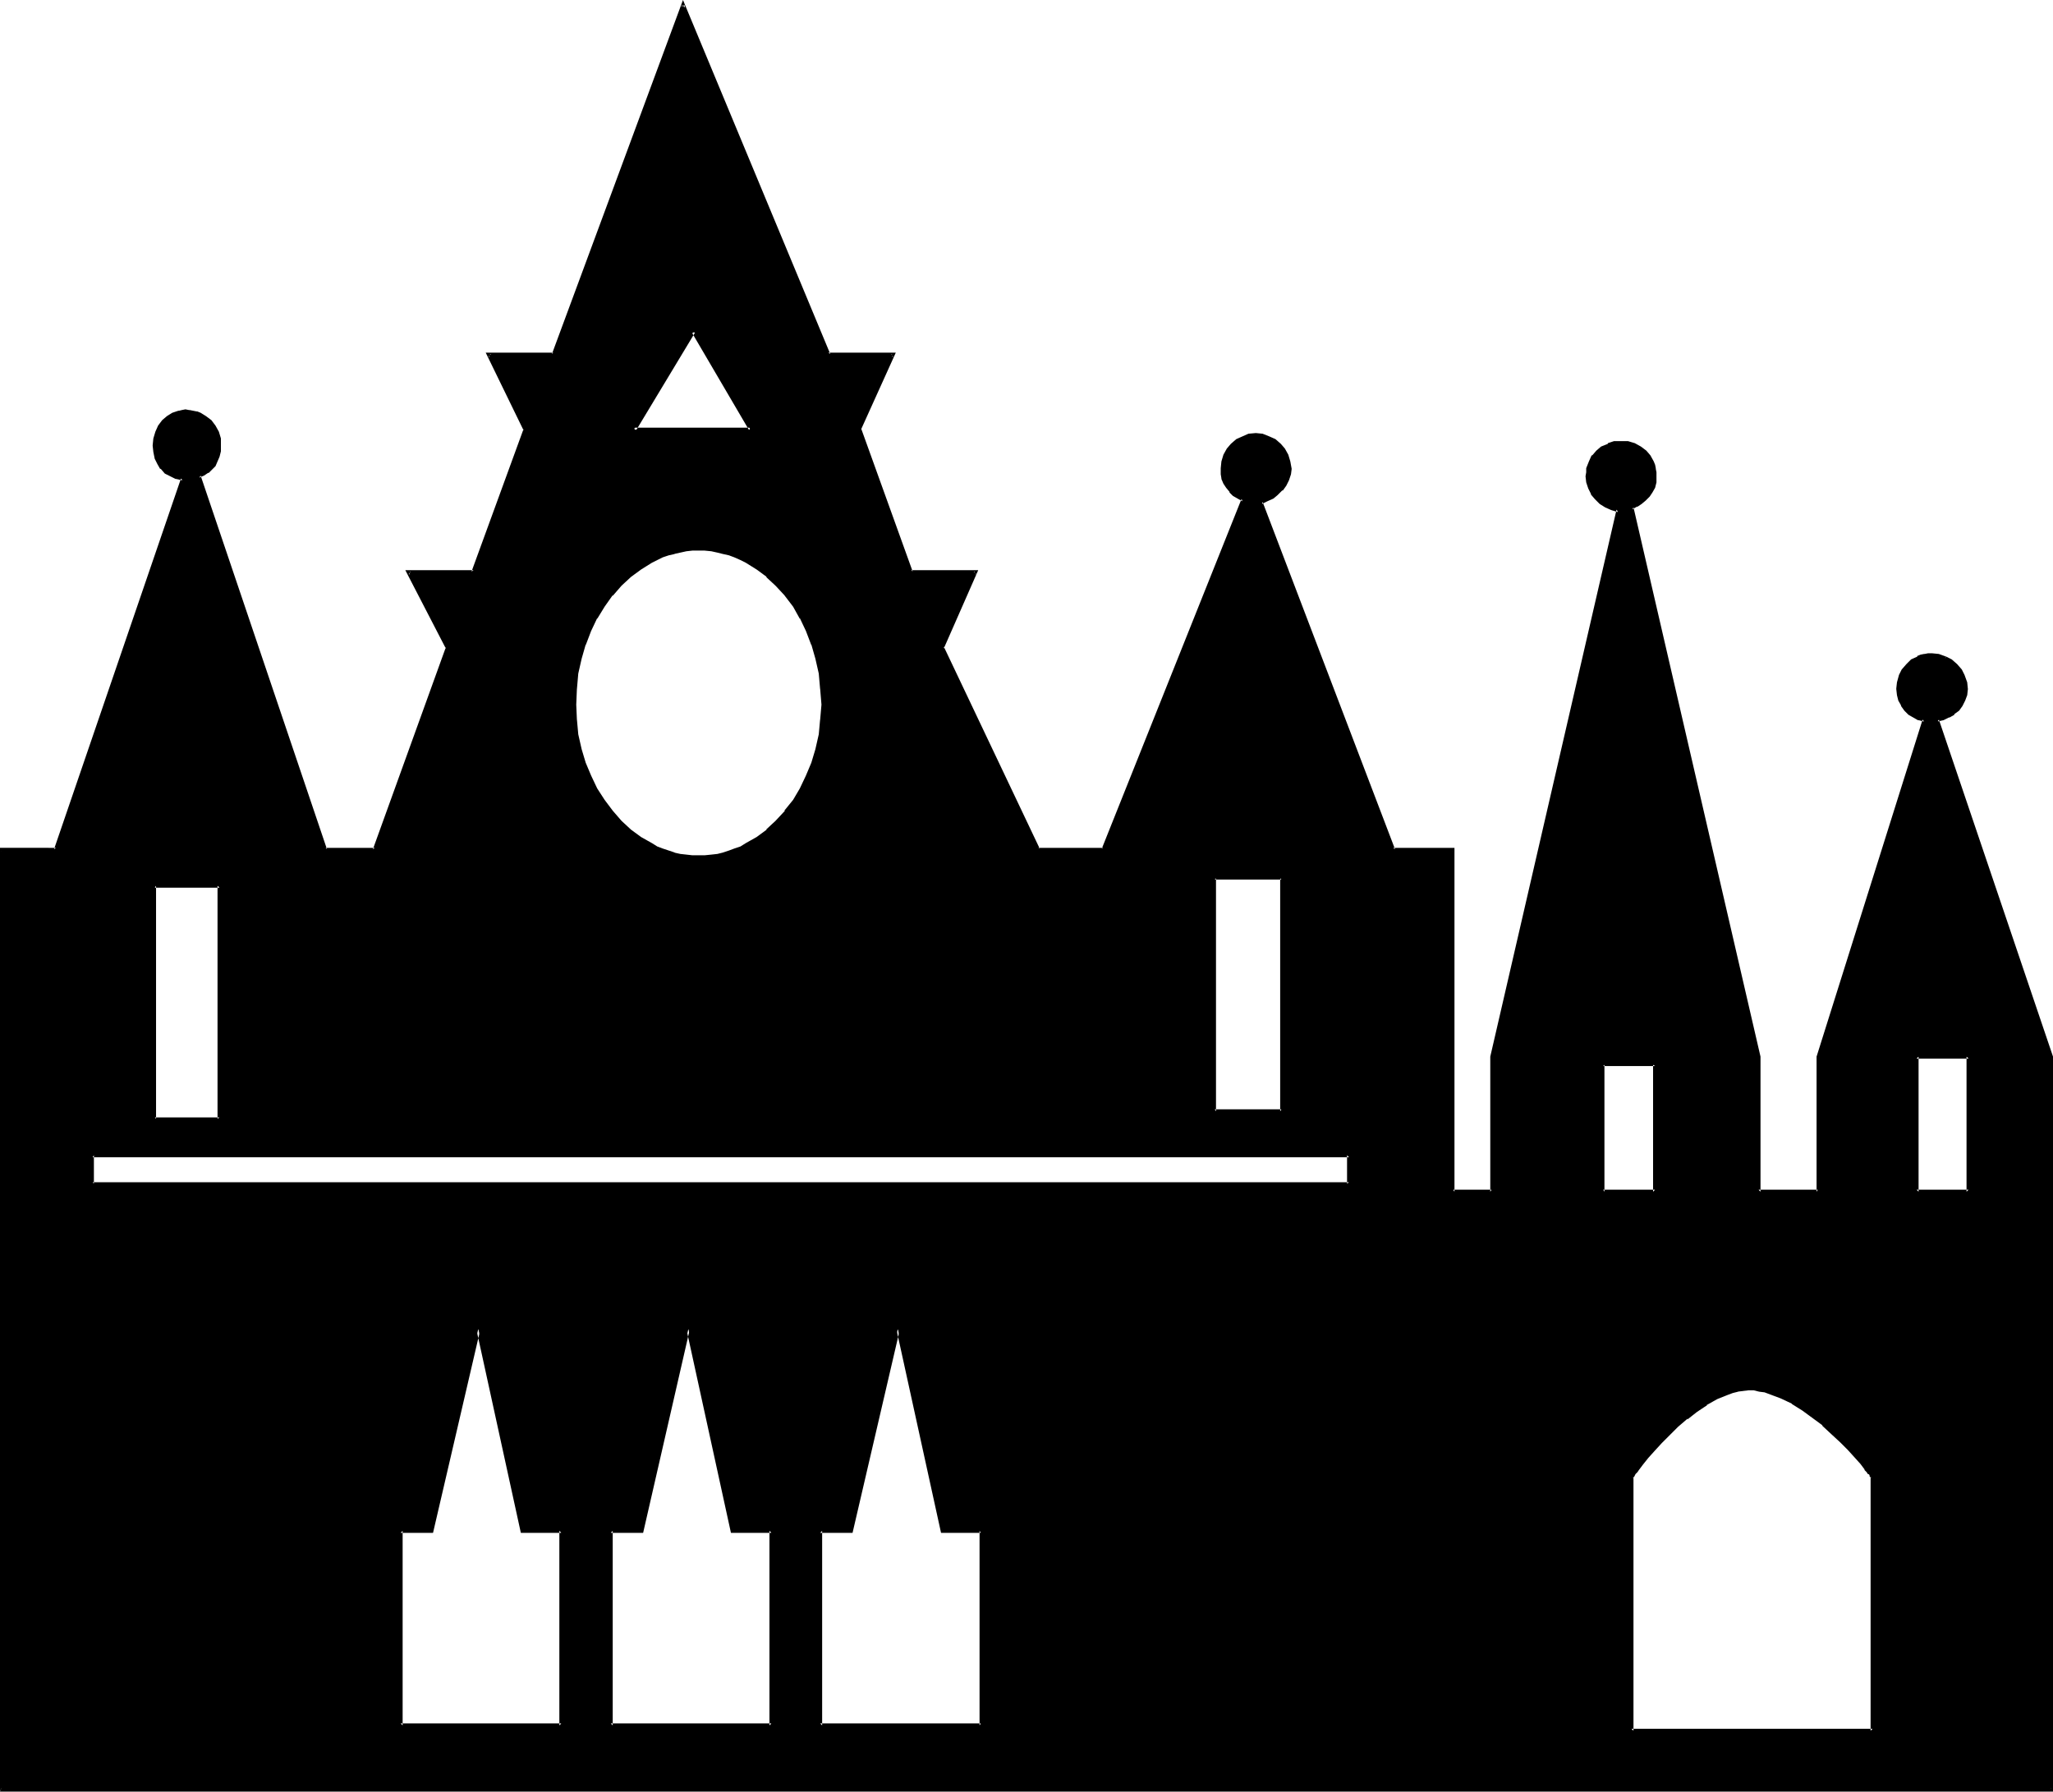 <?xml version="1.0" encoding="UTF-8" standalone="no"?>
<svg
   version="1.0"
   width="129.937mm"
   height="113.385mm"
   id="svg14"
   sodipodi:docname="Castle Silhouette 21.wmf"
   xmlns:inkscape="http://www.inkscape.org/namespaces/inkscape"
   xmlns:sodipodi="http://sodipodi.sourceforge.net/DTD/sodipodi-0.dtd"
   xmlns="http://www.w3.org/2000/svg"
   xmlns:svg="http://www.w3.org/2000/svg">
  <sodipodi:namedview
     id="namedview14"
     pagecolor="#ffffff"
     bordercolor="#000000"
     borderopacity="0.25"
     inkscape:showpageshadow="2"
     inkscape:pageopacity="0.0"
     inkscape:pagecheckerboard="0"
     inkscape:deskcolor="#d1d1d1"
     inkscape:document-units="mm" />
  <defs
     id="defs1">
    <pattern
       id="WMFhbasepattern"
       patternUnits="userSpaceOnUse"
       width="6"
       height="6"
       x="0"
       y="0" />
  </defs>
  <path
     style="fill:#000000;fill-opacity:1;fill-rule:evenodd;stroke:none"
     d="m 134.289,366.166 h -9.373 L 114.413,317.85 103.262,366.166 h -7.434 v 46.538 h 38.461 z m 227.533,62.051 H 0.323 V 203.282 H 13.413 l 30.381,-88.714 -1.616,-0.323 -1.293,-0.646 -1.131,-0.646 -0.97,-0.97 -0.808,-1.131 -0.646,-1.293 -0.162,-1.454 -0.162,-1.616 0.162,-1.616 0.323,-1.454 0.646,-1.454 0.97,-1.131 0.97,-0.97 1.293,-0.808 1.454,-0.485 0.808,-0.162 h 0.808 0.808 l 0.97,0.162 0.808,0.162 0.646,0.323 1.454,0.808 1.131,0.97 0.97,1.131 0.646,1.454 0.485,1.454 0.162,1.616 -0.162,1.454 -0.323,1.131 -0.323,1.131 -0.646,0.97 -0.646,0.808 -0.808,0.808 -0.97,0.646 -1.131,0.485 30.381,89.36 h 11.797 l 17.291,-48.477 -9.211,-17.937 h 15.514 l 12.282,-34.096 -8.726,-17.937 h 15.514 L 163.377,1.131 198.121,84.835 h 15.514 l -8.08,17.937 12.443,34.096 h 15.514 l -8.08,17.937 22.947,48.477 h 15.514 l 33.451,-83.704 -1.131,-0.646 -0.97,-0.646 -0.808,-0.808 -0.808,-0.97 -0.485,-0.97 -0.485,-1.131 -0.162,-1.131 -0.162,-1.131 0.162,-1.616 0.485,-1.616 0.808,-1.293 0.97,-1.293 1.293,-0.97 1.293,-0.646 1.454,-0.485 1.616,-0.162 1.616,0.162 1.454,0.485 1.454,0.646 1.131,0.97 0.97,1.293 0.808,1.293 0.485,1.616 0.162,1.616 -0.162,1.293 -0.323,1.293 -0.646,1.293 -0.97,0.97 -0.97,0.97 -1.131,0.97 -1.293,0.646 -1.293,0.485 31.512,83.22 h 14.382 v 81.765 h 9.211 v -32.318 l 30.381,-130.727 -1.616,-0.323 -1.454,-0.646 -1.131,-0.808 -1.131,-1.131 -0.808,-1.131 -0.808,-1.293 -0.323,-1.293 -0.162,-1.454 v -0.97 l 0.162,-0.808 0.162,-0.808 0.323,-0.808 0.808,-1.293 0.97,-1.131 1.131,-0.97 1.454,-0.646 1.454,-0.485 1.616,-0.162 1.616,0.162 1.454,0.485 1.293,0.646 1.293,0.97 0.97,1.131 0.808,1.293 0.162,0.808 0.323,0.808 v 0.808 l 0.162,0.97 -0.162,1.293 -0.323,1.293 -0.485,1.131 -0.646,0.97 -0.808,0.808 -0.97,0.808 -1.131,0.646 -1.131,0.485 30.381,131.374 v 32.318 h 14.221 v -32.318 l 25.533,-80.472 -1.454,-0.485 -1.131,-0.485 -1.131,-0.808 -0.808,-0.808 -0.808,-1.131 -0.485,-1.131 -0.323,-1.293 -0.162,-1.293 0.162,-1.616 0.323,-1.616 0.808,-1.293 0.97,-1.131 1.131,-1.131 1.293,-0.646 0.808,-0.323 0.808,-0.162 0.808,-0.162 h 0.97 l 1.616,0.162 1.454,0.485 1.454,0.646 1.131,1.131 0.97,1.131 0.808,1.293 0.485,1.616 0.162,1.616 -0.162,1.293 -0.323,1.293 -0.646,1.131 -0.808,1.131 -1.131,0.808 -1.131,0.808 -1.293,0.485 -1.293,0.485 27.149,80.472 v 175.488 z m 109.08,-175.488 h -12.443 v 32.318 h 12.443 z m -74.982,1.939 h -12.443 v 30.379 h 12.443 z M 165.963,79.18 151.581,102.772 H 179.537 Z M 306.555,210.069 h -15.998 v 55.749 h 15.998 z m 141.4,143.17 -0.162,-0.162 v -0.162 l -0.323,-0.323 -0.162,-0.323 -0.485,-0.485 -0.485,-0.485 -0.485,-0.646 -0.646,-0.808 -1.293,-1.454 -1.616,-1.778 -1.939,-1.939 -1.939,-1.939 -2.262,-1.939 -2.262,-1.939 -2.586,-1.778 -2.424,-1.616 -2.586,-1.293 -2.747,-1.131 -1.293,-0.323 -1.293,-0.323 -1.454,-0.162 -1.293,-0.162 -1.293,0.162 -1.293,0.323 -1.293,0.323 -1.293,0.323 -2.586,1.131 -2.424,1.293 -2.424,1.616 -2.262,1.778 -2.262,1.939 -1.939,1.939 -1.939,1.939 -1.778,1.939 -1.454,1.616 -1.293,1.616 -0.485,0.646 -0.485,0.646 -0.485,0.646 -0.323,0.485 -0.162,0.323 -0.323,0.162 v 0.162 l -0.162,0.162 v 60.758 h 57.691 z m -280.86,-222.027 -1.454,0.162 -1.454,0.162 -1.454,0.162 -1.454,0.323 -1.454,0.485 -1.454,0.485 -1.293,0.485 -1.454,0.808 -2.586,1.454 -2.424,1.939 -2.262,2.101 -2.101,2.424 -1.939,2.747 -1.778,2.747 -1.454,3.07 -1.293,3.232 -1.131,3.393 -0.646,3.717 -0.485,3.555 -0.162,3.878 0.162,3.717 0.485,3.555 0.646,3.393 1.131,3.393 1.293,3.07 1.454,3.07 1.778,2.909 1.939,2.585 2.101,2.424 2.262,2.101 2.424,1.778 2.586,1.616 1.454,0.646 1.293,0.646 1.454,0.485 1.454,0.323 1.454,0.323 1.454,0.323 1.454,0.162 h 1.454 1.616 l 1.454,-0.162 1.454,-0.323 1.454,-0.323 1.454,-0.323 1.293,-0.485 1.454,-0.646 1.293,-0.646 2.586,-1.616 2.424,-1.778 2.262,-2.101 2.262,-2.424 1.939,-2.585 1.616,-2.909 1.616,-3.07 1.131,-3.07 1.131,-3.393 0.646,-3.393 0.485,-3.555 0.162,-3.717 -0.162,-3.878 -0.485,-3.555 -0.646,-3.717 -1.131,-3.393 -1.131,-3.232 -1.616,-3.07 -1.616,-2.747 -1.939,-2.747 -2.262,-2.424 -2.262,-2.101 -2.424,-1.939 -2.586,-1.454 -1.293,-0.808 -1.454,-0.485 -1.293,-0.485 -1.454,-0.485 -1.454,-0.323 -1.454,-0.162 -1.454,-0.162 z M 322.715,276.321 H 22.139 v 6.787 H 322.715 Z m -88.072,89.845 h -9.211 L 214.766,317.85 203.616,366.166 h -7.434 v 46.538 h 38.461 z M 52.52,211.846 H 37.006 v 55.749 H 52.52 Z M 184.547,366.166 H 175.174 L 164.67,317.85 153.52,366.166 h -7.434 v 46.538 h 38.461 z"
     id="path1" />
  <path
     style="fill:#000000;fill-opacity:1;fill-rule:evenodd;stroke:none"
     d="m 134.613,365.843 h -9.696 l 0.485,0.323 -10.989,-50.255 -11.635,50.255 0.485,-0.323 h -7.757 v 47.185 h 39.107 v -47.185 l -0.808,0.323 v 46.538 l 0.485,-0.485 H 95.829 l 0.485,0.485 V 366.166 l -0.485,0.485 h 7.757 l 11.312,-48.639 -0.97,-0.162 10.666,48.801 h 9.696 l -0.485,-0.485 z"
     id="path2" />
  <path
     style="fill:#000000;fill-opacity:1;fill-rule:evenodd;stroke:none"
     d="m 0.323,427.732 0.485,0.485 V 203.282 L 0.323,203.605 H 13.736 l 30.542,-89.36 -1.939,-0.485 v 0 l -1.293,-0.485 h 0.162 l -1.293,-0.808 0.162,0.162 -0.97,-0.97 v 0 l -0.808,-1.131 v 0.162 l -0.485,-1.293 v 0 l -0.323,-1.454 -0.162,-1.454 v 0.162 l 0.162,-1.616 v 0 l 0.485,-1.454 h -0.162 l 0.808,-1.293 v 0 l 0.808,-1.293 v 0.162 l 0.97,-0.97 v 0 l 1.293,-0.646 h -0.162 l 1.454,-0.485 v 0 l 0.646,-0.162 h 0.808 v 0 h 0.808 v 0 l 0.808,0.162 v 0 l 0.808,0.162 h -0.162 l 0.808,0.323 v 0 l 1.454,0.646 h -0.162 l 1.131,0.97 v -0.162 l 0.97,1.293 v 0 l 0.646,1.293 v 0 l 0.323,1.454 v 0 l 0.162,1.616 v -0.162 1.454 -0.162 l -0.323,1.131 -0.485,1.131 0.162,-0.162 -0.646,0.97 -0.646,0.97 v -0.162 l -0.808,0.808 v 0 l -0.97,0.646 h 0.162 l -1.454,0.646 30.542,89.845 h 12.443 l 17.453,-48.801 -9.373,-18.098 -0.323,0.646 h 15.675 l 12.605,-34.581 -8.726,-18.098 -0.485,0.646 h 15.837 L 163.862,1.293 h -0.808 l 34.906,84.028 h 15.675 l -0.323,-0.646 -8.242,18.098 12.605,34.581 h 15.837 l -0.485,-0.646 -8.08,18.098 23.109,48.801 h 15.998 l 33.774,-84.351 -1.454,-0.646 h 0.162 l -0.97,-0.646 v 0 l -0.808,-0.808 v 0 l -0.808,-0.97 v 0.162 l -0.485,-1.131 v 0 l -0.323,-0.97 v 0 l -0.323,-1.131 v 0.162 -1.131 0 l 0.162,-1.616 v 0.162 l 0.485,-1.616 v 0 l 0.646,-1.293 v 0.162 l 0.97,-1.293 h -0.162 l 1.293,-0.97 v 0.162 l 1.293,-0.808 v 0 l 1.454,-0.485 h -0.162 l 1.616,-0.162 h -0.162 l 1.616,0.162 v 0 l 1.454,0.485 v 0 l 1.293,0.808 v -0.162 l 1.293,0.97 h -0.162 l 0.97,1.293 v -0.162 l 0.646,1.293 v 0 l 0.485,1.616 v -0.162 l 0.162,1.616 v -0.162 1.454 -0.162 l -0.485,1.293 v 0 l -0.646,1.131 v 0 l -0.808,1.131 0.162,-0.162 -1.131,1.131 v -0.162 l -0.97,0.808 v 0 l -1.293,0.808 -1.616,0.646 31.674,83.704 h 14.706 l -0.485,-0.323 v 82.088 h 10.019 l 0.162,-32.641 v 0.162 l 30.381,-131.212 -1.939,-0.485 v 0.162 l -1.454,-0.646 h 0.162 l -1.293,-0.97 0.162,0.162 -1.131,-1.131 v 0.162 l -0.808,-1.131 v 0 l -0.646,-1.293 v 0 l -0.485,-1.293 v 0 -1.293 0 -0.97 0.162 l 0.162,-0.97 v 0.162 l 0.162,-0.808 0.162,-0.808 v 0.162 l 0.808,-1.454 v 0.162 l 0.97,-1.131 h -0.162 l 1.293,-0.97 h -0.162 l 1.454,-0.646 h -0.162 l 1.616,-0.323 h -0.162 l 1.616,-0.162 h -0.162 l 1.616,0.162 v 0 l 1.454,0.323 v 0 l 1.293,0.646 v 0 l 1.131,0.97 v 0 l 0.97,1.131 v -0.162 l 0.646,1.293 v 0 l 0.323,0.808 v 0 l 0.162,0.808 v -0.162 l 0.162,0.97 v -0.162 0.97 0 l -0.162,1.293 v 0 l -0.323,1.131 h 0.162 l -0.646,1.131 v -0.162 l -0.646,0.97 h 0.162 l -0.808,0.808 v 0 l -0.97,0.808 v 0 l -0.97,0.646 v 0 l -1.293,0.646 30.381,131.697 v -0.162 32.641 h 15.029 v -32.641 0.162 l 25.533,-80.957 -1.778,-0.485 h 0.162 l -1.293,-0.485 v 0 l -0.97,-0.808 v 0.162 l -0.808,-0.97 v 0.162 l -0.808,-1.131 v 0 l -0.485,-1.131 v 0 l -0.323,-1.293 v 0.162 -1.454 0.162 -1.616 0.162 l 0.485,-1.616 v 0.162 l 0.646,-1.454 v 0.162 l 0.97,-1.293 v 0 l 1.131,-0.97 -0.162,0.162 1.293,-0.808 v 0.162 l 0.808,-0.323 v 0 l 0.808,-0.162 v 0 l 0.808,-0.162 h -0.162 l 0.97,-0.162 v 0 l 1.616,0.323 h -0.162 l 1.616,0.485 -0.162,-0.162 0.485,-0.646 -1.778,-0.646 -1.616,-0.162 h -0.97 v 0 l -0.808,0.162 h -0.162 l -0.808,0.162 v 0 l -0.808,0.323 v 0.162 l -1.454,0.646 -1.131,1.131 -1.131,1.293 -0.646,1.293 -0.485,1.778 -0.162,1.454 v 0.162 l 0.162,1.454 v 0 l 0.323,1.293 0.646,1.131 v 0.162 l 0.808,1.131 0.808,0.808 0.162,0.162 1.131,0.646 1.131,0.646 h 0.162 l 1.293,0.323 -0.323,-0.485 -25.371,80.634 v 32.318 l 0.323,-0.485 h -14.221 l 0.485,0.485 v -32.318 l -30.381,-131.374 -0.323,0.485 1.131,-0.646 h 0.162 l 0.97,-0.646 v 0 l 0.97,-0.808 v 0 l 0.808,-0.808 0.162,-0.162 0.646,-0.97 v 0 l 0.646,-1.131 0.323,-1.293 v 0 -1.454 0 -0.97 0 l -0.162,-0.808 v -0.162 l -0.162,-0.808 v 0 l -0.323,-0.808 v 0 l -0.808,-1.454 -0.97,-1.131 -1.293,-0.97 -1.454,-0.808 -1.616,-0.485 h -1.616 -0.162 -1.616 l -1.454,0.485 v 0.162 l -1.616,0.646 -1.131,0.97 -0.97,1.131 h -0.162 l -0.646,1.454 -0.323,0.808 -0.323,0.808 v 0.162 0.808 0 l -0.162,0.97 v 0 l 0.162,1.454 0.485,1.454 v 0 l 0.646,1.293 v 0.162 l 0.97,1.131 1.131,1.131 v 0 l 1.293,0.808 1.454,0.646 1.616,0.485 -0.323,-0.646 -30.219,130.889 v 32.318 l 0.323,-0.485 h -9.211 l 0.323,0.485 v -82.25 h -14.706 l 0.485,0.323 -31.674,-83.058 -0.162,0.485 1.293,-0.646 1.454,-0.646 0.97,-0.808 0.162,-0.162 0.97,-0.97 h 0.162 l 0.808,-1.131 0.646,-1.293 v 0 l 0.485,-1.454 0.162,-1.293 -0.323,-1.778 -0.485,-1.616 -0.808,-1.454 -0.97,-1.131 -1.293,-1.131 -1.454,-0.646 -1.616,-0.646 -1.616,-0.162 -1.778,0.162 -1.454,0.646 -1.454,0.646 -1.293,1.131 -0.97,1.131 -0.808,1.454 -0.485,1.616 -0.162,1.616 v 0.162 1.131 0.162 l 0.162,0.97 v 0.162 l 0.485,1.131 v 0 l 0.646,0.97 0.808,0.97 v 0.162 l 0.808,0.808 1.131,0.646 v 0 l 1.131,0.646 -0.162,-0.646 -33.451,83.704 0.323,-0.162 h -15.514 l 0.323,0.162 -22.947,-48.316 v 0.485 l 8.242,-18.745 h -15.998 l 0.323,0.323 -12.282,-34.096 -0.162,0.323 8.403,-18.583 h -16.16 l 0.485,0.323 L 163.377,0 l -31.35,84.674 0.323,-0.323 h -16.16 l 9.05,18.583 v -0.323 l -12.443,34.096 0.485,-0.323 H 96.96 l 9.696,18.745 v -0.323 l -17.453,48.316 0.485,-0.323 H 77.891 l 0.323,0.323 -30.219,-89.36 -0.323,0.485 1.131,-0.485 0.97,-0.646 h 0.162 l 0.808,-0.808 0.808,-0.808 0.485,-1.131 0.485,-1.131 0.323,-1.293 v -1.454 0 -1.616 l -0.485,-1.616 -0.808,-1.454 -0.97,-1.293 -1.293,-0.97 -1.293,-0.808 v 0 l -0.808,-0.323 h -0.162 L 46.218,98.248 v 0 l -0.808,-0.162 h -0.162 l -0.808,-0.162 h -0.162 l -0.808,0.162 -0.646,0.162 h -0.162 l -1.454,0.485 -1.293,0.808 -1.131,0.97 -0.97,1.293 v 0 l -0.646,1.454 -0.485,1.616 -0.162,1.616 v 0.162 l 0.162,1.454 0.323,1.616 0.646,1.293 0.646,1.131 h 0.162 l 0.97,1.131 1.293,0.646 1.293,0.646 h 0.162 l 1.454,0.323 -0.323,-0.485 -30.381,88.714 0.485,-0.323 H 0 v 225.743 z"
     id="path3" />
  <path
     style="fill:#000000;fill-opacity:1;fill-rule:evenodd;stroke:none"
     d="m 465.084,157.713 1.454,0.808 -0.162,-0.162 1.293,0.97 v 0 l 0.97,1.293 -0.162,-0.162 0.808,1.454 -0.162,-0.162 0.485,1.616 v -0.162 l 0.323,1.616 v -0.162 l -0.162,1.454 v -0.162 l -0.485,1.293 h 0.162 l -0.646,1.131 v 0 l -0.97,1.131 0.162,-0.162 -0.97,0.97 v -0.162 l -1.131,0.808 v 0 l -1.293,0.485 v 0 l -1.778,0.485 27.472,80.957 v -0.162 175.488 l 0.323,-0.485 H 0.323 L 0,428.54 H 491.102 V 252.729 l -27.31,-80.634 -0.323,0.485 1.454,-0.323 v 0 l 1.293,-0.646 h 0.162 l 1.131,-0.646 v -0.162 l 1.131,-0.808 0.808,-1.131 0.646,-1.293 v 0 l 0.485,-1.293 0.162,-1.454 -0.162,-1.616 -0.646,-1.778 -0.646,-1.293 -1.131,-1.293 -1.293,-1.131 -1.293,-0.646 z"
     id="path4" />
  <path
     style="fill:#000000;fill-opacity:1;fill-rule:evenodd;stroke:none"
     d="m 471.225,252.406 h -13.09 v 32.965 h 13.09 v -32.965 l -0.808,0.323 v 32.318 l 0.485,-0.485 h -12.443 l 0.485,0.485 v -32.318 l -0.485,0.485 h 12.443 l -0.485,-0.485 z"
     id="path5" />
  <path
     style="fill:#000000;fill-opacity:1;fill-rule:evenodd;stroke:none"
     d="m 396.243,254.183 h -13.251 v 31.187 h 13.251 v -31.187 l -0.808,0.485 v 30.379 l 0.485,-0.485 h -12.443 l 0.323,0.485 v -30.379 l -0.323,0.323 h 12.443 l -0.485,-0.323 z"
     id="path6" />
  <path
     style="fill:#000000;fill-opacity:1;fill-rule:evenodd;stroke:none"
     d="m 165.963,78.372 -15.029,24.885 h 29.25 l -14.221,-24.885 -0.485,1.131 13.736,23.431 0.323,-0.646 h -27.957 l 0.485,0.808 14.221,-23.592 h -0.808 z"
     id="path7" />
  <path
     style="fill:#000000;fill-opacity:1;fill-rule:evenodd;stroke:none"
     d="m 306.878,209.584 h -16.645 v 56.557 h 16.645 v -56.557 l -0.646,0.485 v 55.749 l 0.323,-0.485 h -15.998 l 0.323,0.485 v -55.749 l -0.323,0.323 h 15.998 l -0.323,-0.323 z"
     id="path8" />
  <path
     style="fill:#000000;fill-opacity:1;fill-rule:evenodd;stroke:none"
     d="m 448.278,353.077 -0.162,-0.162 h 0.162 l -0.162,-0.162 -0.162,-0.323 h -0.162 l -0.323,-0.323 h 0.162 l -0.323,-0.485 -0.162,-0.162 -0.485,-0.485 v 0 l -0.485,-0.646 -0.646,-0.646 v -0.162 l -1.293,-1.454 -1.616,-1.778 -1.939,-1.939 -1.939,-1.939 -2.262,-1.939 v 0 l -2.424,-1.939 v -0.162 l -2.424,-1.778 -2.586,-1.454 v 0 l -2.586,-1.454 v 0 l -2.747,-1.131 v 0 l -1.293,-0.323 -1.454,-0.323 v 0 l -1.293,-0.162 h -0.162 -1.293 -0.162 l -1.293,0.162 -1.131,0.162 h -0.162 l -1.293,0.323 -1.293,0.485 v 0 l -2.586,0.97 -2.424,1.454 v 0 l -2.424,1.616 -2.262,1.778 h -0.162 l -2.262,1.939 -1.939,1.939 -1.939,1.939 -1.616,1.939 -1.616,1.616 v 0.162 l -1.131,1.616 -0.646,0.646 -0.485,0.646 v 0 l -0.485,0.485 -0.323,0.485 -0.323,0.323 -0.162,0.323 -0.162,0.162 h 0.162 l -0.162,0.162 v 61.243 h 58.338 V 353.077 l -0.808,0.162 v 60.758 l 0.485,-0.485 h -57.691 l 0.485,0.485 v -60.758 l -0.162,0.323 0.162,-0.162 0.162,-0.162 0.162,-0.323 0.162,-0.323 0.485,-0.485 0.323,-0.485 v 0 l 0.485,-0.646 0.485,-0.646 1.293,-1.616 v 0 l 1.454,-1.616 1.778,-1.939 1.939,-1.939 1.939,-1.939 2.262,-1.939 v 0.162 l 2.262,-1.778 2.424,-1.616 h -0.162 l 2.586,-1.454 2.424,-0.97 v 0 l 1.293,-0.485 1.293,-0.323 h -0.162 l 1.293,-0.162 1.293,-0.162 v 0 h 1.293 v 0 l 1.293,0.323 v 0 l 1.293,0.162 1.293,0.485 v 0 l 2.586,0.97 v 0 l 2.747,1.293 h -0.162 l 2.586,1.616 2.424,1.778 v 0 l 2.424,1.778 h -0.162 l 2.262,2.101 2.101,1.939 1.778,1.778 1.616,1.778 1.454,1.616 v 0 l 0.485,0.646 0.485,0.646 v 0.162 l 0.485,0.485 v 0 l 0.323,0.485 h 0.162 l 0.323,0.323 h -0.162 l 0.162,0.323 0.162,0.162 0.162,0.162 -0.162,-0.323 z"
     id="path9" />
  <path
     style="fill:#000000;fill-opacity:1;fill-rule:evenodd;stroke:none"
     d="m 167.094,130.889 h -1.454 -0.162 l -1.454,0.162 -1.454,0.162 -1.293,0.323 h -0.162 l -1.454,0.485 -1.454,0.485 v 0 l -1.293,0.646 -1.454,0.646 v 0 l -2.586,1.616 -2.424,1.939 h -0.162 l -2.262,2.101 -2.101,2.424 h -0.162 l -1.778,2.747 -1.778,2.747 v 0.162 l -1.616,3.07 v 0 l -1.293,3.232 v 0.162 l -0.97,3.393 v 0 l -0.808,3.555 -0.485,3.717 v 0 l -0.162,3.878 0.162,3.717 v 0 l 0.485,3.555 0.808,3.555 v 0 l 0.97,3.393 h 0.162 l 1.131,3.232 1.616,3.07 v 0 l 1.778,2.747 1.778,2.585 0.162,0.162 2.101,2.424 2.262,2.101 h 0.162 l 2.424,1.939 2.586,1.454 v 0 l 1.454,0.646 1.293,0.646 v 0 l 1.454,0.485 1.454,0.485 h 0.162 l 1.293,0.323 1.454,0.162 1.454,0.162 h 0.162 l 1.454,0.162 1.616,-0.162 v 0 l 1.454,-0.162 1.454,-0.162 1.454,-0.323 v 0 l 1.616,-0.485 1.293,-0.485 v 0 l 1.454,-0.646 1.293,-0.646 h 0.162 l 2.586,-1.454 2.424,-1.939 v 0 l 2.262,-2.101 2.262,-2.424 v -0.162 l 1.939,-2.585 1.778,-2.747 v 0 l 1.454,-3.07 1.293,-3.232 v 0 l 1.131,-3.393 v 0 l 0.646,-3.555 0.485,-3.555 v 0 l 0.162,-3.717 -0.162,-3.878 v 0 l -0.485,-3.717 -0.646,-3.555 v 0 l -1.131,-3.393 v -0.162 l -1.293,-3.232 v 0 l -1.454,-3.07 v -0.162 l -1.778,-2.747 -1.939,-2.747 v 0 l -2.262,-2.424 -2.262,-2.101 v 0 l -2.424,-1.939 -2.586,-1.616 h -0.162 l -1.293,-0.646 -1.454,-0.646 v 0 l -1.293,-0.485 -1.616,-0.485 v 0 l -1.454,-0.323 -1.454,-0.162 -1.454,-0.162 v 0 h -1.616 v 0.808 h 1.616 -0.162 l 1.616,0.162 1.454,0.323 1.293,0.323 v 0 l 1.454,0.323 1.293,0.485 v 0 l 1.454,0.646 1.293,0.646 v 0 l 2.586,1.616 2.424,1.778 h -0.162 l 2.262,2.101 2.262,2.424 -0.162,-0.162 2.101,2.747 1.616,2.909 v -0.162 l 1.454,3.07 v 0 l 1.293,3.393 v -0.162 l 0.97,3.393 v 0 l 0.808,3.555 0.323,3.717 v -0.162 l 0.323,3.878 -0.323,3.717 v -0.162 l -0.323,3.555 -0.808,3.555 v 0 l -0.97,3.232 v 0 l -1.293,3.07 -1.454,3.07 v 0 l -1.616,2.747 -2.101,2.585 h 0.162 l -2.262,2.424 -2.262,2.101 h 0.162 l -2.424,1.778 -2.586,1.454 v 0 l -1.293,0.808 -1.454,0.485 v 0 l -1.293,0.485 -1.454,0.485 v 0 l -1.293,0.323 -1.454,0.162 -1.616,0.162 h 0.162 -1.616 -1.454 v 0 l -1.454,-0.162 -1.454,-0.162 -1.454,-0.323 h 0.162 l -1.454,-0.485 -1.454,-0.485 v 0 l -1.293,-0.485 -1.293,-0.808 v 0 l -2.586,-1.454 -2.424,-1.778 v 0 l -2.262,-2.101 -2.101,-2.424 v 0 l -1.939,-2.585 -1.778,-2.747 v 0 l -1.454,-3.07 -1.293,-3.07 v 0 l -0.97,-3.232 v 0 l -0.808,-3.555 -0.323,-3.555 v 0.162 l -0.162,-3.717 0.162,-3.878 v 0.162 l 0.323,-3.717 0.808,-3.555 v 0 l 0.97,-3.393 v 0.162 l 1.293,-3.393 v 0 l 1.454,-3.07 v 0.162 l 1.778,-2.909 1.939,-2.747 v 0.162 l 2.101,-2.424 2.262,-2.101 v 0 l 2.424,-1.778 2.586,-1.616 v 0 l 1.293,-0.646 1.293,-0.646 v 0 l 1.454,-0.485 1.454,-0.323 h -0.162 l 1.454,-0.323 1.454,-0.323 1.454,-0.162 v 0 h 1.454 z"
     id="path10" />
  <path
     style="fill:#000000;fill-opacity:1;fill-rule:evenodd;stroke:none"
     d="M 323.038,275.998 H 21.654 v 7.595 H 323.038 v -7.595 l -0.808,0.323 v 6.787 l 0.485,-0.323 H 22.139 l 0.323,0.323 v -6.787 l -0.323,0.485 H 322.715 l -0.485,-0.485 z"
     id="path11" />
  <path
     style="fill:#000000;fill-opacity:1;fill-rule:evenodd;stroke:none"
     d="m 235.128,365.843 h -9.696 l 0.485,0.323 -11.15,-50.255 -11.474,50.255 0.323,-0.323 h -7.757 v 47.185 h 39.269 v -47.185 l -0.808,0.323 v 46.538 l 0.323,-0.485 h -38.461 l 0.485,0.485 V 366.166 l -0.485,0.485 h 7.757 l 11.312,-48.639 h -0.808 l 10.666,48.639 h 9.534 l -0.323,-0.485 z"
     id="path12" />
  <path
     style="fill:#000000;fill-opacity:1;fill-rule:evenodd;stroke:none"
     d="M 52.843,211.523 H 36.522 v 56.557 H 52.843 v -56.557 l -0.808,0.323 v 55.749 l 0.485,-0.323 H 37.006 l 0.323,0.323 v -55.749 l -0.323,0.485 H 52.52 l -0.485,-0.485 z"
     id="path13" />
  <path
     style="fill:#000000;fill-opacity:1;fill-rule:evenodd;stroke:none"
     d="m 184.87,365.843 h -9.696 l 0.485,0.323 -10.989,-50.255 -11.635,50.255 0.485,-0.323 h -7.757 v 47.185 h 39.107 v -47.185 l -0.808,0.323 v 46.538 l 0.485,-0.485 h -38.461 l 0.485,0.485 V 366.166 l -0.485,0.485 h 7.757 l 11.15,-48.639 -0.808,-0.162 10.666,48.801 h 9.696 l -0.485,-0.485 z"
     id="path14" />
</svg>

